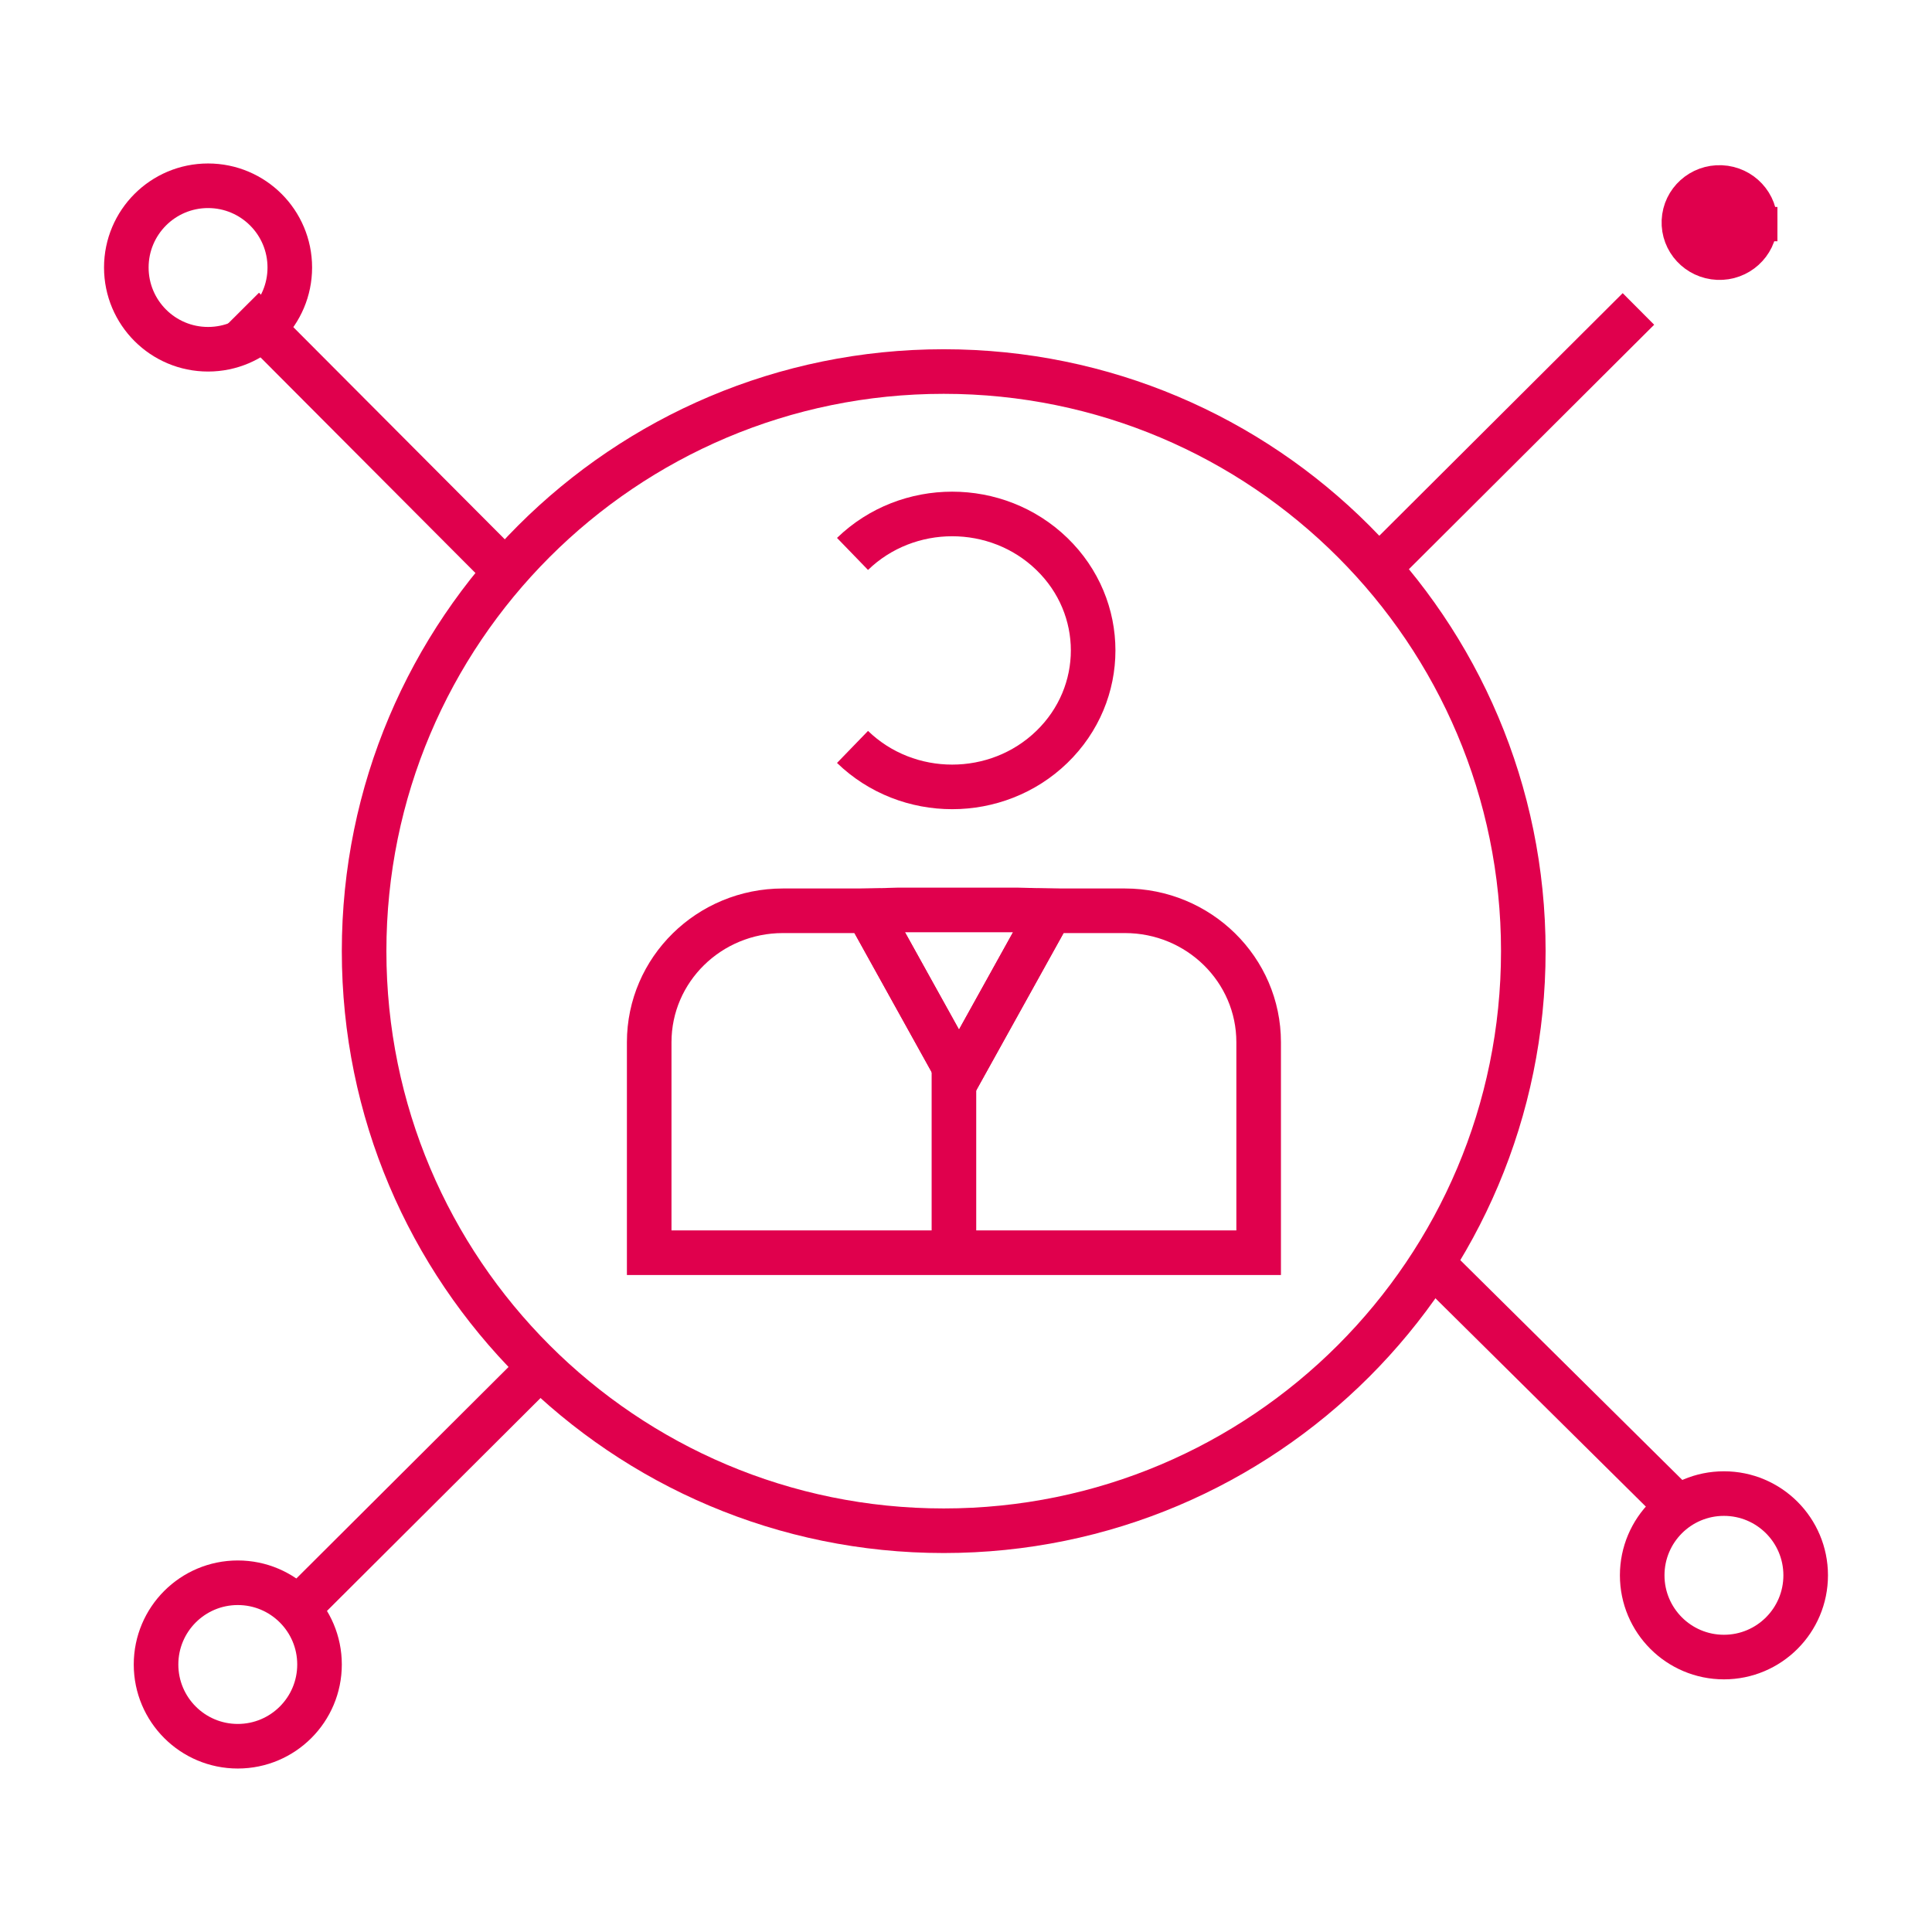 <?xml version="1.0" encoding="UTF-8"?>
<svg width="130px" height="130px" viewBox="0 0 130 130" version="1.1" xmlns="http://www.w3.org/2000/svg" xmlns:xlink="http://www.w3.org/1999/xlink">
    <title>B63877A8-6538-4974-B39C-595A5D6A2331</title>
    <defs>
        <polygon id="path-1" points="0 130 130 130 130 0 0 0"></polygon>
    </defs>
    <g id="----" stroke="none" stroke-width="1" fill="none" fill-rule="evenodd">
        <g id="1Cyclad---Home" transform="translate(-784, -1101)">
            <g id="Group-2" transform="translate(563, 1101)">
                <g id="HR-outsourcing-icon" transform="translate(221, 0)">
                    <path d="M36.782,91.543 L19.345,108.924" id="Stroke-1" stroke="#E0004D" stroke-width="3"></path>
                    <path d="M92.809,38.168 L110.246,20.788" id="Stroke-2" stroke="#E0004D" stroke-width="3"></path>
                    <g id="Group-29">
                        <path d="M118.095,15.08 C118.038,16.382 116.92,17.391 115.598,17.333 C114.276,17.275 113.251,16.172 113.308,14.87 C113.365,13.568 114.483,12.559 115.805,12.617 C117.127,12.675 118.152,13.778 118.095,15.08" id="Fill-3"></path>
						
						<path d="M113.598,15.08 L119.598,15.08" id="Stroke-31" stroke="#E0004D" stroke-width="2.308"></path>
						
                        <path d="M118.095,15.08 C118.038,16.382 116.92,17.391 115.598,17.333 C114.276,17.275 113.251,16.172 113.308,14.87 C113.365,13.568 114.483,12.559 115.805,12.617 C117.127,12.675 118.152,13.778 118.095,15.08 Z" id="Stroke-5" stroke="#E0004D" stroke-width="3"></path>
						<path d="M96.832,85.49 L112.75,101.25" id="Stroke-7" stroke="#E0004D" stroke-width="3"></path>
						<path d="M33.745,38.192 L16.365,20.755" id="Stroke-9" stroke="#E0004D" stroke-width="3"></path>
                        <path d="M19.5,18 C19.5,21.038 17.038,23.5 14,23.5 C10.962,23.5 8.5,21.038 8.5,18 C8.5,14.962 10.962,12.5 14,12.5 C17.038,12.5 19.5,14.962 19.5,18 Z" id="Stroke-11" stroke="#E0004D" stroke-width="3"></path>
                        <path d="M102.5,64 C102.5,85.539 85.039,103 63.5,103 C41.961,103 24.5,85.539 24.5,64 C24.5,42.461 41.961,25 63.5,25 C85.039,25 102.5,42.461 102.5,64 Z" id="Stroke-13" stroke="#E0004D" stroke-width="3"></path>
                        <path d="M121.5,106 C121.5,109.038 119.038,111.5 116,111.5 C112.962,111.5 110.5,109.038 110.5,106 C110.5,102.962 112.962,100.5 116,100.5 C119.038,100.5 121.5,102.962 121.5,106 Z" id="Stroke-15" stroke="#E0004D" stroke-width="3"></path>
                        <path d="M21.5,112 C21.5,115.038 19.038,117.5 16,117.5 C12.962,117.5 10.5,115.038 10.5,112 C10.5,108.962 12.962,106.5 16,106.5 C19.038,106.5 21.5,108.962 21.5,112 Z" id="Stroke-17" stroke="#E0004D" stroke-width="3"></path>
                        <path d="M58.378,61.284 L52.683,61.284 C47.712,61.284 43.683,65.244 43.683,70.13 L43.683,84.292 L84.692,84.292 L84.692,70.13 C84.692,65.244 80.663,61.284 75.692,61.284 L70.681,61.284 L64.529,72.368 L58.378,61.284 Z" id="Stroke-19" stroke="#E0004D" stroke-width="3"></path>
                        <path id="Stroke-21" stroke="#E0004D" stroke-width="3" d="M58.378 61.284 60.417 61.228 68.485 61.228 70.681 61.284 64.529 72.368z"></path>
                        <path d="M64.188,70.766 L64.188,83.266" id="Stroke-23" stroke="#E0004D" stroke-width="3"></path>
                        <path d="M57.364,37.273 C61.068,33.687 67.073,33.687 70.777,37.273 C74.481,40.859 74.481,46.673 70.777,50.259 C67.073,53.845 61.068,53.845 57.364,50.259" id="Stroke-25" stroke="#E0004D" stroke-width="3"></path>
                        <mask id="mask-2" fill="white">
                            <use xlink:href="#path-1"></use>
                        </mask>
                        <g id="Clip-28"></g>
                    </g>
                </g>
            </g>
        </g>
    </g>
</svg>